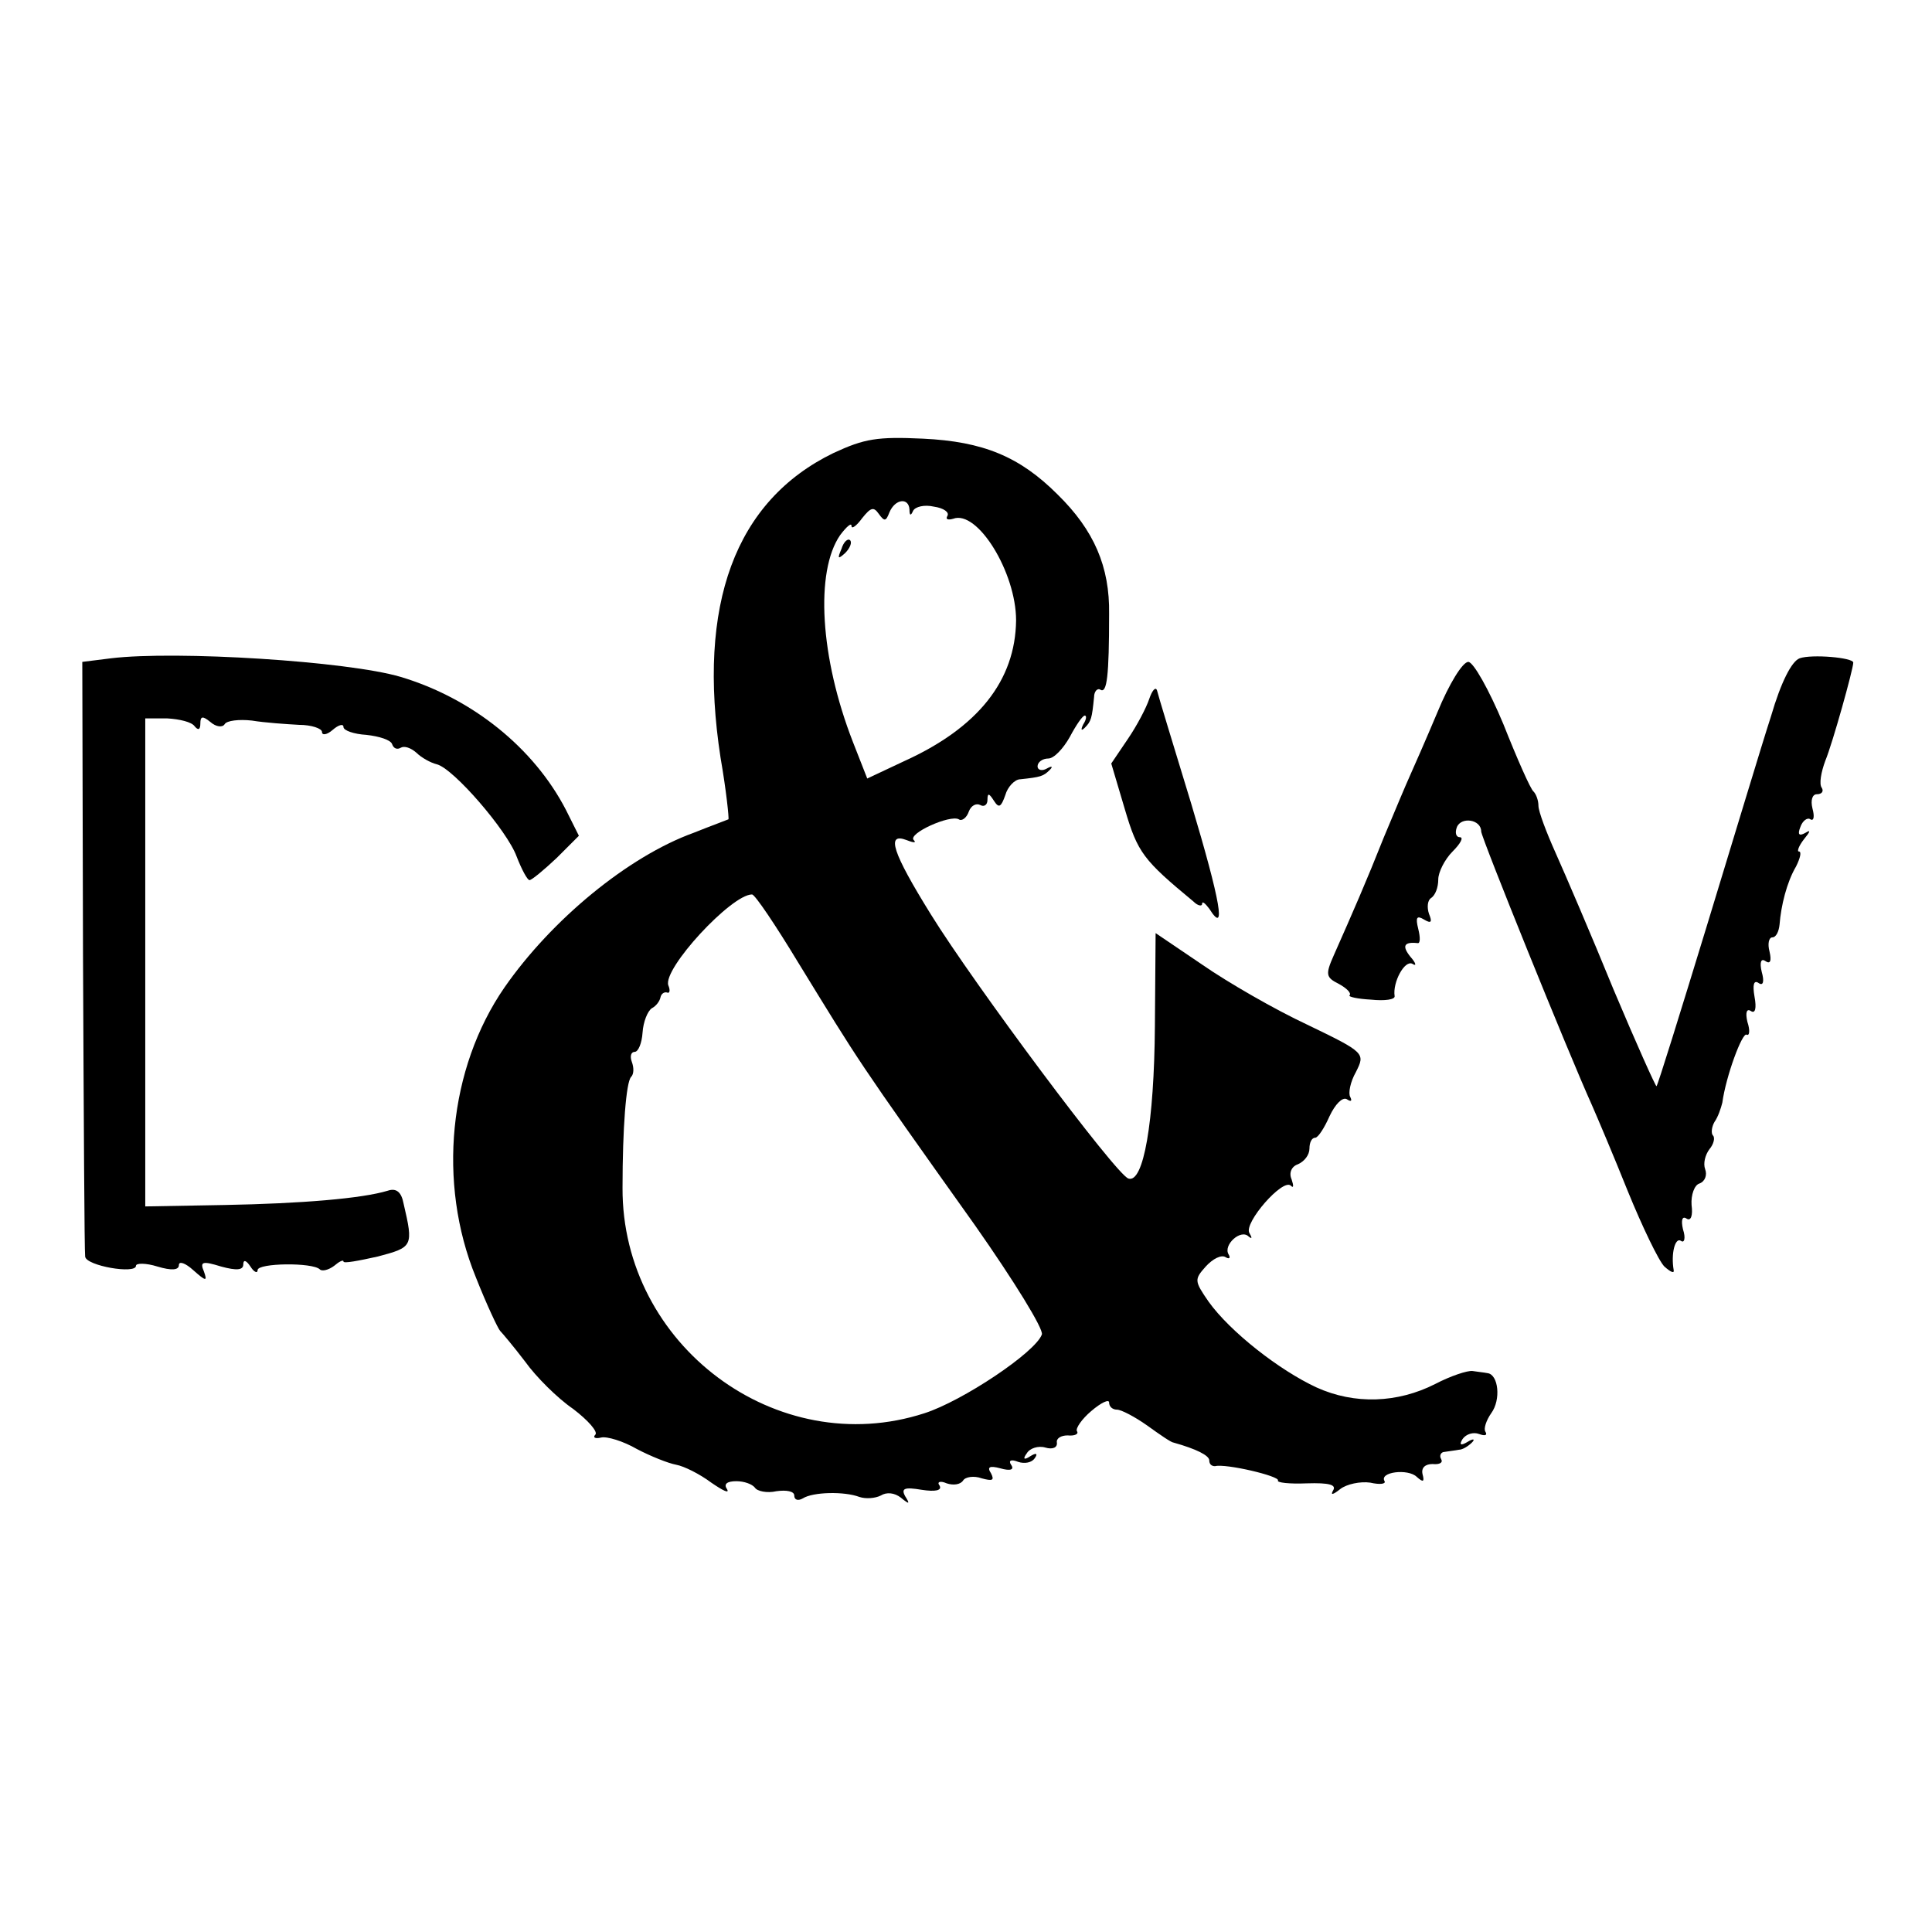 <?xml version="1.0" standalone="no"?>
<!DOCTYPE svg PUBLIC "-//W3C//DTD SVG 20010904//EN"
 "http://www.w3.org/TR/2001/REC-SVG-20010904/DTD/svg10.dtd">
<svg version="1.0" xmlns="http://www.w3.org/2000/svg"
 width="270pt" height="270pt" viewBox="0 0 270 270"
 preserveAspectRatio="xMidYMid meet">
<g transform="translate(0,270) scale(0.1,-0.1)"
fill="#000000" stroke="none">
<path d="M1165 2067 c-138 -67 -191 -212 -158 -426 8 -46 12 -85 11 -86 -2 -1
-24 -9 -49 -19 -91 -33 -198 -121 -264 -216 -78 -113 -94 -273 -40 -405 15
-38 31 -72 34 -75 3 -3 19 -22 35 -43 15 -21 45 -51 67 -66 21 -16 35 -32 31
-36 -4 -4 0 -6 8 -4 8 2 31 -5 50 -16 19 -10 44 -20 55 -22 11 -2 33 -13 49
-25 16 -11 26 -16 22 -9 -5 7 0 11 13 11 11 0 22 -4 26 -9 3 -5 17 -8 30 -5
14 2 25 0 25 -6 0 -6 5 -8 12 -4 14 9 58 10 79 2 9 -3 22 -2 30 2 8 5 19 4 28
-3 12 -10 13 -9 6 2 -6 11 -1 13 23 9 19 -3 29 -1 25 6 -4 5 1 7 10 3 9 -3 19
-2 23 4 3 5 15 7 26 3 15 -4 18 -3 13 7 -6 9 -2 11 13 7 14 -4 20 -2 15 5 -4
6 0 8 10 4 9 -3 19 -1 23 5 5 7 2 8 -6 3 -9 -6 -11 -4 -5 4 4 7 16 11 26 8 10
-3 17 0 16 7 -1 6 6 10 15 10 10 -1 16 2 13 6 -2 4 7 17 20 28 14 12 25 17 25
12 0 -6 5 -10 11 -10 6 0 25 -10 42 -22 18 -13 34 -24 37 -24 32 -9 50 -18 50
-25 0 -5 3 -8 8 -8 15 4 91 -14 88 -20 -2 -3 16 -5 40 -4 32 1 42 -2 37 -10
-4 -7 0 -6 10 2 9 7 28 11 42 9 13 -3 22 -2 20 2 -8 13 33 18 45 6 9 -8 11 -7
8 4 -2 9 4 14 14 14 10 -1 15 2 12 7 -3 5 0 10 5 10 6 1 15 2 20 3 5 0 13 5
18 10 5 5 2 6 -6 1 -10 -6 -12 -4 -7 4 5 7 15 10 23 7 8 -3 12 -2 9 3 -3 4 1
16 8 26 14 19 10 54 -5 56 -5 1 -15 2 -21 3 -7 1 -31 -7 -52 -18 -53 -27 -113
-29 -166 -5 -52 24 -121 78 -151 120 -20 29 -20 31 -4 49 10 11 22 17 28 13 5
-3 7 -1 4 4 -8 13 17 36 28 25 5 -4 5 -2 1 5 -8 14 47 77 58 66 4 -4 4 0 1 9
-4 9 0 18 9 21 9 4 16 13 16 22 0 8 3 15 8 15 4 0 13 14 20 30 8 17 18 27 24
24 6 -4 8 -3 5 3 -3 5 0 21 8 35 13 26 13 27 -68 66 -45 21 -111 59 -147 84
l-65 44 -1 -130 c-1 -135 -16 -220 -37 -213 -17 5 -216 272 -276 369 -54 87
-63 115 -34 104 10 -4 14 -4 10 0 -9 9 51 36 63 29 4 -3 11 2 14 11 3 8 10 12
16 9 5 -3 10 0 10 7 0 10 2 10 9 -1 7 -11 10 -9 16 8 3 11 13 22 21 22 28 3
32 4 41 13 5 5 3 6 -4 2 -7 -4 -13 -2 -13 3 0 6 7 11 15 11 8 0 21 14 30 30 9
17 18 30 21 30 3 0 2 -6 -2 -12 -4 -8 -3 -10 2 -5 9 9 10 13 13 43 0 8 5 13 9
10 9 -5 12 19 12 106 1 66 -21 117 -72 167 -53 53 -104 74 -188 78 -64 3 -82
0 -125 -20z m106 -79 c0 -9 2 -9 5 -2 3 6 16 9 29 6 14 -2 22 -8 19 -13 -3 -5
1 -6 8 -4 34 13 88 -75 88 -142 -1 -84 -53 -150 -157 -197 l-51 -24 -20 51
c-46 118 -53 238 -18 289 9 12 16 18 16 13 0 -5 7 0 15 11 12 15 16 16 23 6 8
-11 10 -11 15 2 8 19 27 21 28 4z m-155 -634 c86 -140 79 -131 247 -367 54
-77 96 -145 93 -152 -9 -25 -111 -93 -164 -110 -206 -67 -423 95 -422 315 0
83 5 148 12 155 4 4 4 13 1 21 -3 8 -1 14 4 14 5 0 10 12 11 27 1 15 7 30 13
34 6 3 11 10 12 15 1 5 5 8 9 7 4 -2 5 3 2 10 -8 23 88 127 117 127 4 0 33
-43 65 -96z"/>
<path d="M1176 1933 c-6 -14 -5 -15 5 -6 7 7 10 15 7 18 -3 3 -9 -2 -12 -12z"/>
<path d="M155 1780 l-40 -5 1 -410 c1 -225 2 -415 3 -421 1 -13 71 -25 71 -13
0 4 14 4 30 -1 20 -6 30 -5 30 2 0 6 9 3 20 -7 18 -16 20 -16 15 -2 -6 14 -2
15 24 7 22 -6 31 -5 31 3 0 7 4 6 10 -3 5 -8 10 -10 10 -5 0 10 77 11 87 1 3
-3 12 -1 20 5 7 6 13 9 13 6 0 -3 21 1 48 7 49 13 50 14 36 74 -3 16 -10 22
-22 18 -36 -11 -121 -18 -228 -20 l-111 -2 0 341 0 341 31 0 c17 -1 34 -5 38
-11 5 -6 8 -5 8 4 0 10 3 11 14 2 8 -7 17 -8 20 -3 3 5 20 7 38 5 18 -3 48 -5
66 -6 17 0 32 -5 32 -10 0 -5 7 -4 15 3 8 7 15 9 15 4 0 -5 15 -10 32 -11 18
-2 34 -7 36 -13 2 -6 7 -8 12 -5 5 3 14 0 22 -7 7 -7 20 -14 28 -16 23 -5 99
-93 112 -129 7 -18 15 -33 18 -33 3 0 20 14 38 31 l31 31 -18 36 c-45 87 -131
156 -231 186 -74 22 -314 37 -405 26z"/>
<path d="M2515 1780 c-11 -4 -26 -33 -40 -81 -13 -40 -53 -173 -90 -294 -37
-121 -68 -221 -70 -223 -1 -1 -28 59 -60 135 -31 76 -68 162 -81 191 -13 29
-24 58 -24 66 0 7 -3 16 -7 20 -4 3 -23 46 -42 94 -20 48 -42 87 -49 87 -8 0
-27 -31 -43 -70 -16 -38 -34 -79 -39 -90 -5 -11 -21 -49 -36 -85 -25 -63 -43
-104 -70 -165 -12 -27 -11 -31 7 -40 11 -6 18 -13 15 -16 -2 -2 11 -5 30 -6
19 -2 34 0 33 5 -3 19 14 51 25 45 6 -4 5 1 -3 10 -12 15 -9 21 10 19 4 -1 4
8 1 20 -4 16 -2 19 8 13 10 -6 12 -4 7 8 -3 9 -2 19 3 22 6 4 10 15 10 26 0
10 9 28 20 39 11 11 16 20 10 20 -5 0 -7 6 -4 14 6 15 34 11 34 -6 0 -8 122
-310 155 -383 7 -16 30 -70 50 -120 20 -49 43 -97 51 -105 9 -8 14 -10 13 -5
-4 23 2 46 10 41 5 -4 7 4 3 16 -3 13 -1 19 5 15 6 -4 9 4 7 19 -1 14 4 28 11
30 8 3 11 12 8 20 -3 8 0 20 6 28 6 7 8 16 5 19 -3 3 -2 12 2 19 5 7 9 19 11
27 5 37 28 99 34 95 4 -2 5 6 1 18 -3 13 -1 19 5 15 6 -4 8 4 5 20 -3 17 -1
24 6 19 6 -4 8 2 4 16 -3 13 -1 19 5 15 7 -5 9 0 6 13 -3 11 -1 20 4 20 5 0 9
8 10 18 2 26 10 59 23 81 6 12 8 21 4 21 -3 0 0 8 7 17 9 11 10 14 2 9 -9 -5
-11 -2 -7 8 3 9 10 14 14 11 5 -3 6 4 3 15 -3 12 0 20 6 20 7 0 10 4 7 9 -4 5
-1 22 5 38 10 24 39 128 39 137 0 7 -58 12 -75 6z"/>
<path d="M1606 1723 c-4 -12 -17 -37 -30 -56 l-23 -34 19 -64 c18 -61 26 -71
96 -129 6 -6 12 -7 12 -3 0 4 4 1 10 -7 24 -38 16 9 -25 146 -25 82 -47 154
-48 159 -2 6 -7 0 -11 -12z"/>
</g>
</svg>
